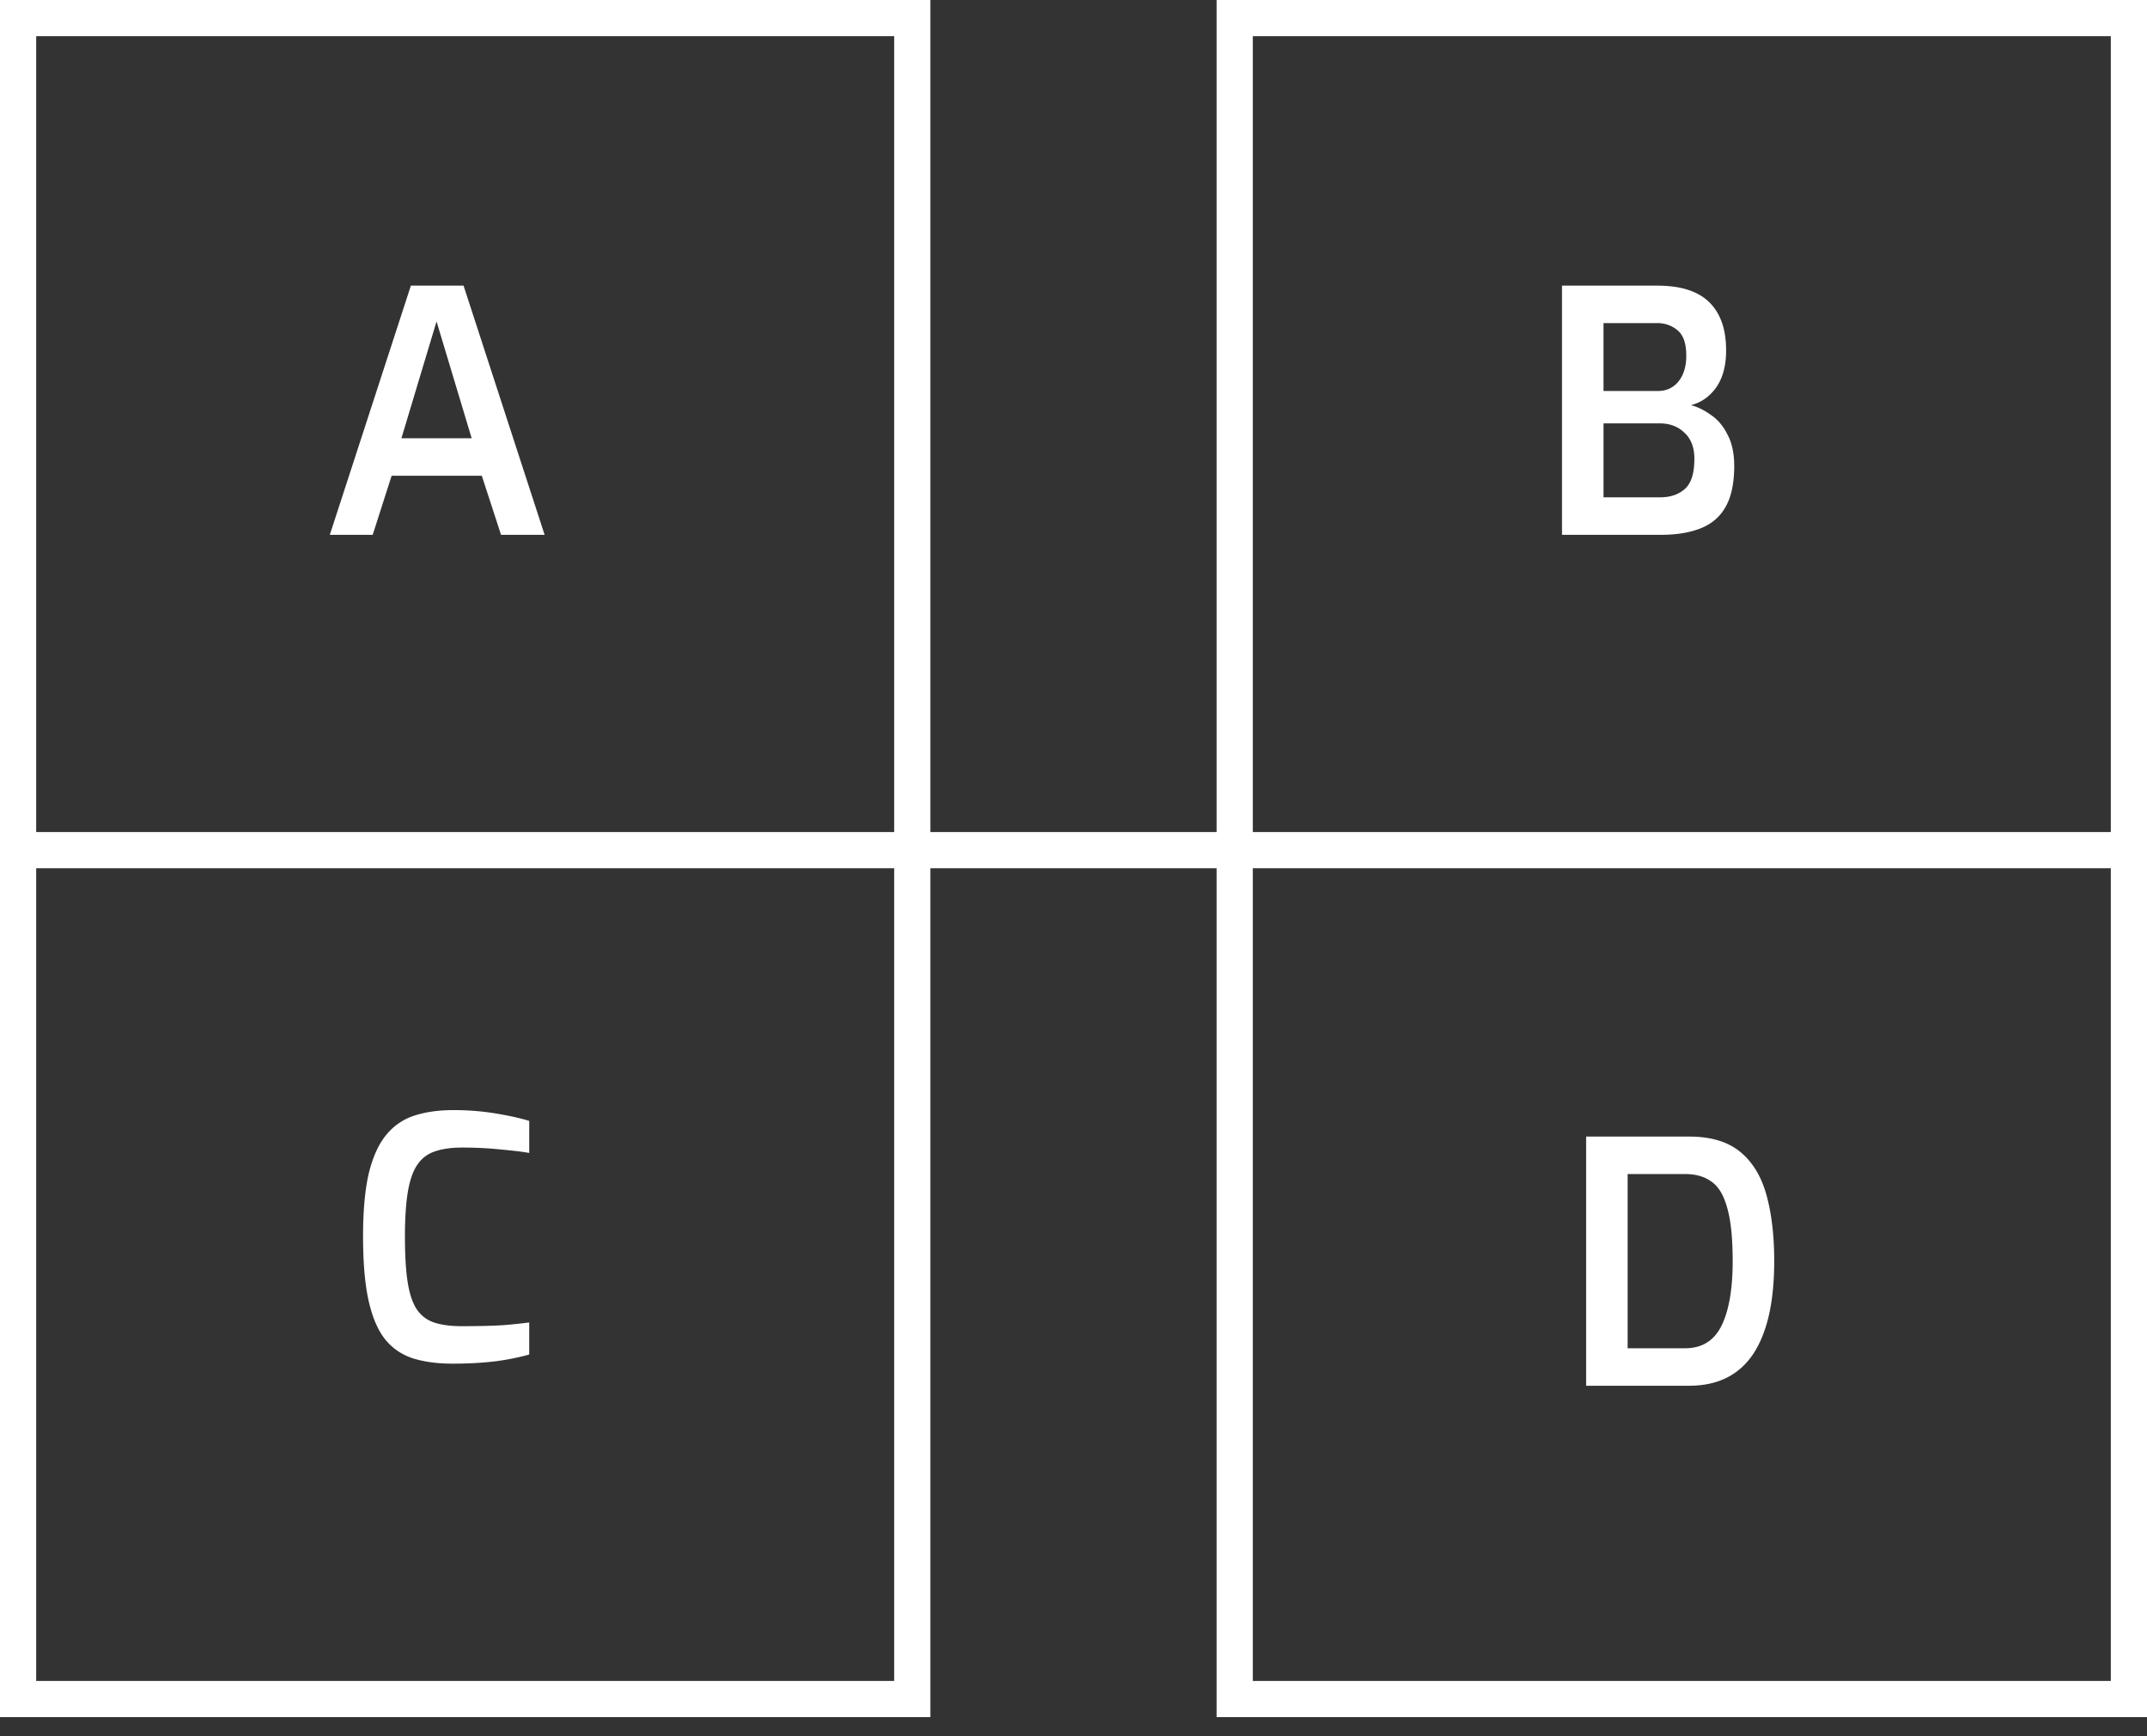 <svg width="89" height="72" fill="none" xmlns="http://www.w3.org/2000/svg"><rect width="100%" height="100%" fill="#333333" stroke="none"/><path d="M13.672 22.176l3.36-10.332h2.184l3.36 10.332H20.77l-.798-2.45h-3.738l-.784 2.45h-1.778zm2.968-4.004h2.912l-1.456-4.844-1.456 4.844zm48.11 4.004V11.844h3.947c.971 0 1.69.228 2.156.686.467.457.7 1.124.7 2.002 0 .625-.135 1.134-.406 1.526-.27.382-.62.63-1.05.742.28.074.556.21.826.406.28.186.509.457.686.812.187.345.28.78.28 1.302 0 .718-.121 1.288-.364 1.708-.233.41-.578.704-1.036.882-.448.177-.989.266-1.624.266H64.75zm1.721-5.964h2.254c.346 0 .626-.126.84-.378.215-.262.327-.602.336-1.022.01-.532-.107-.9-.35-1.106a1.266 1.266 0 00-.868-.308h-2.212v2.814zm0 4.41h2.338c.43 0 .775-.117 1.036-.35.262-.234.392-.649.392-1.246 0-.467-.135-.826-.406-1.078-.27-.262-.611-.392-1.022-.392h-2.338v3.066zM18.76 56.544c-.607 0-1.143-.07-1.61-.21a2.433 2.433 0 01-1.162-.77c-.308-.373-.541-.905-.7-1.596-.159-.69-.238-1.596-.238-2.716 0-1.055.08-1.923.238-2.604.168-.681.41-1.213.728-1.596a2.48 2.48 0 011.176-.798c.467-.15 1.003-.224 1.61-.224.607 0 1.19.047 1.75.14.56.093 1.022.196 1.386.308v1.33c-.243-.047-.62-.093-1.134-.14a15.268 15.268 0 00-1.652-.084c-.439 0-.807.051-1.106.154a1.38 1.38 0 00-.728.532c-.187.261-.322.635-.406 1.12-.084.485-.126 1.115-.126 1.89 0 .765.037 1.39.112 1.876.075.485.2.863.378 1.134.177.261.415.443.714.546.308.103.69.154 1.148.154.7 0 1.274-.014 1.722-.042a21.17 21.17 0 001.078-.112v1.33a10.33 10.33 0 01-1.4.28c-.541.065-1.134.098-1.778.098zm46.99.916V47.128h4.27c.895 0 1.6.21 2.113.63.514.42.878 1.017 1.092 1.792.215.775.322 1.69.322 2.744 0 1.699-.294 2.987-.882 3.864-.588.868-1.47 1.302-2.646 1.302h-4.27zm1.721-1.554h2.38c.7 0 1.204-.313 1.512-.938.308-.625.462-1.517.462-2.674 0-.943-.074-1.675-.224-2.198-.14-.523-.354-.887-.644-1.092-.289-.215-.658-.322-1.106-.322h-2.38v7.224z" fill="#fff"/><path stroke="#fff" stroke-width="1.5" d="M.75.75h37.067v69.7H.75zm50.433 0H88.25v69.7H51.183zM0 35.25h89"/></svg>